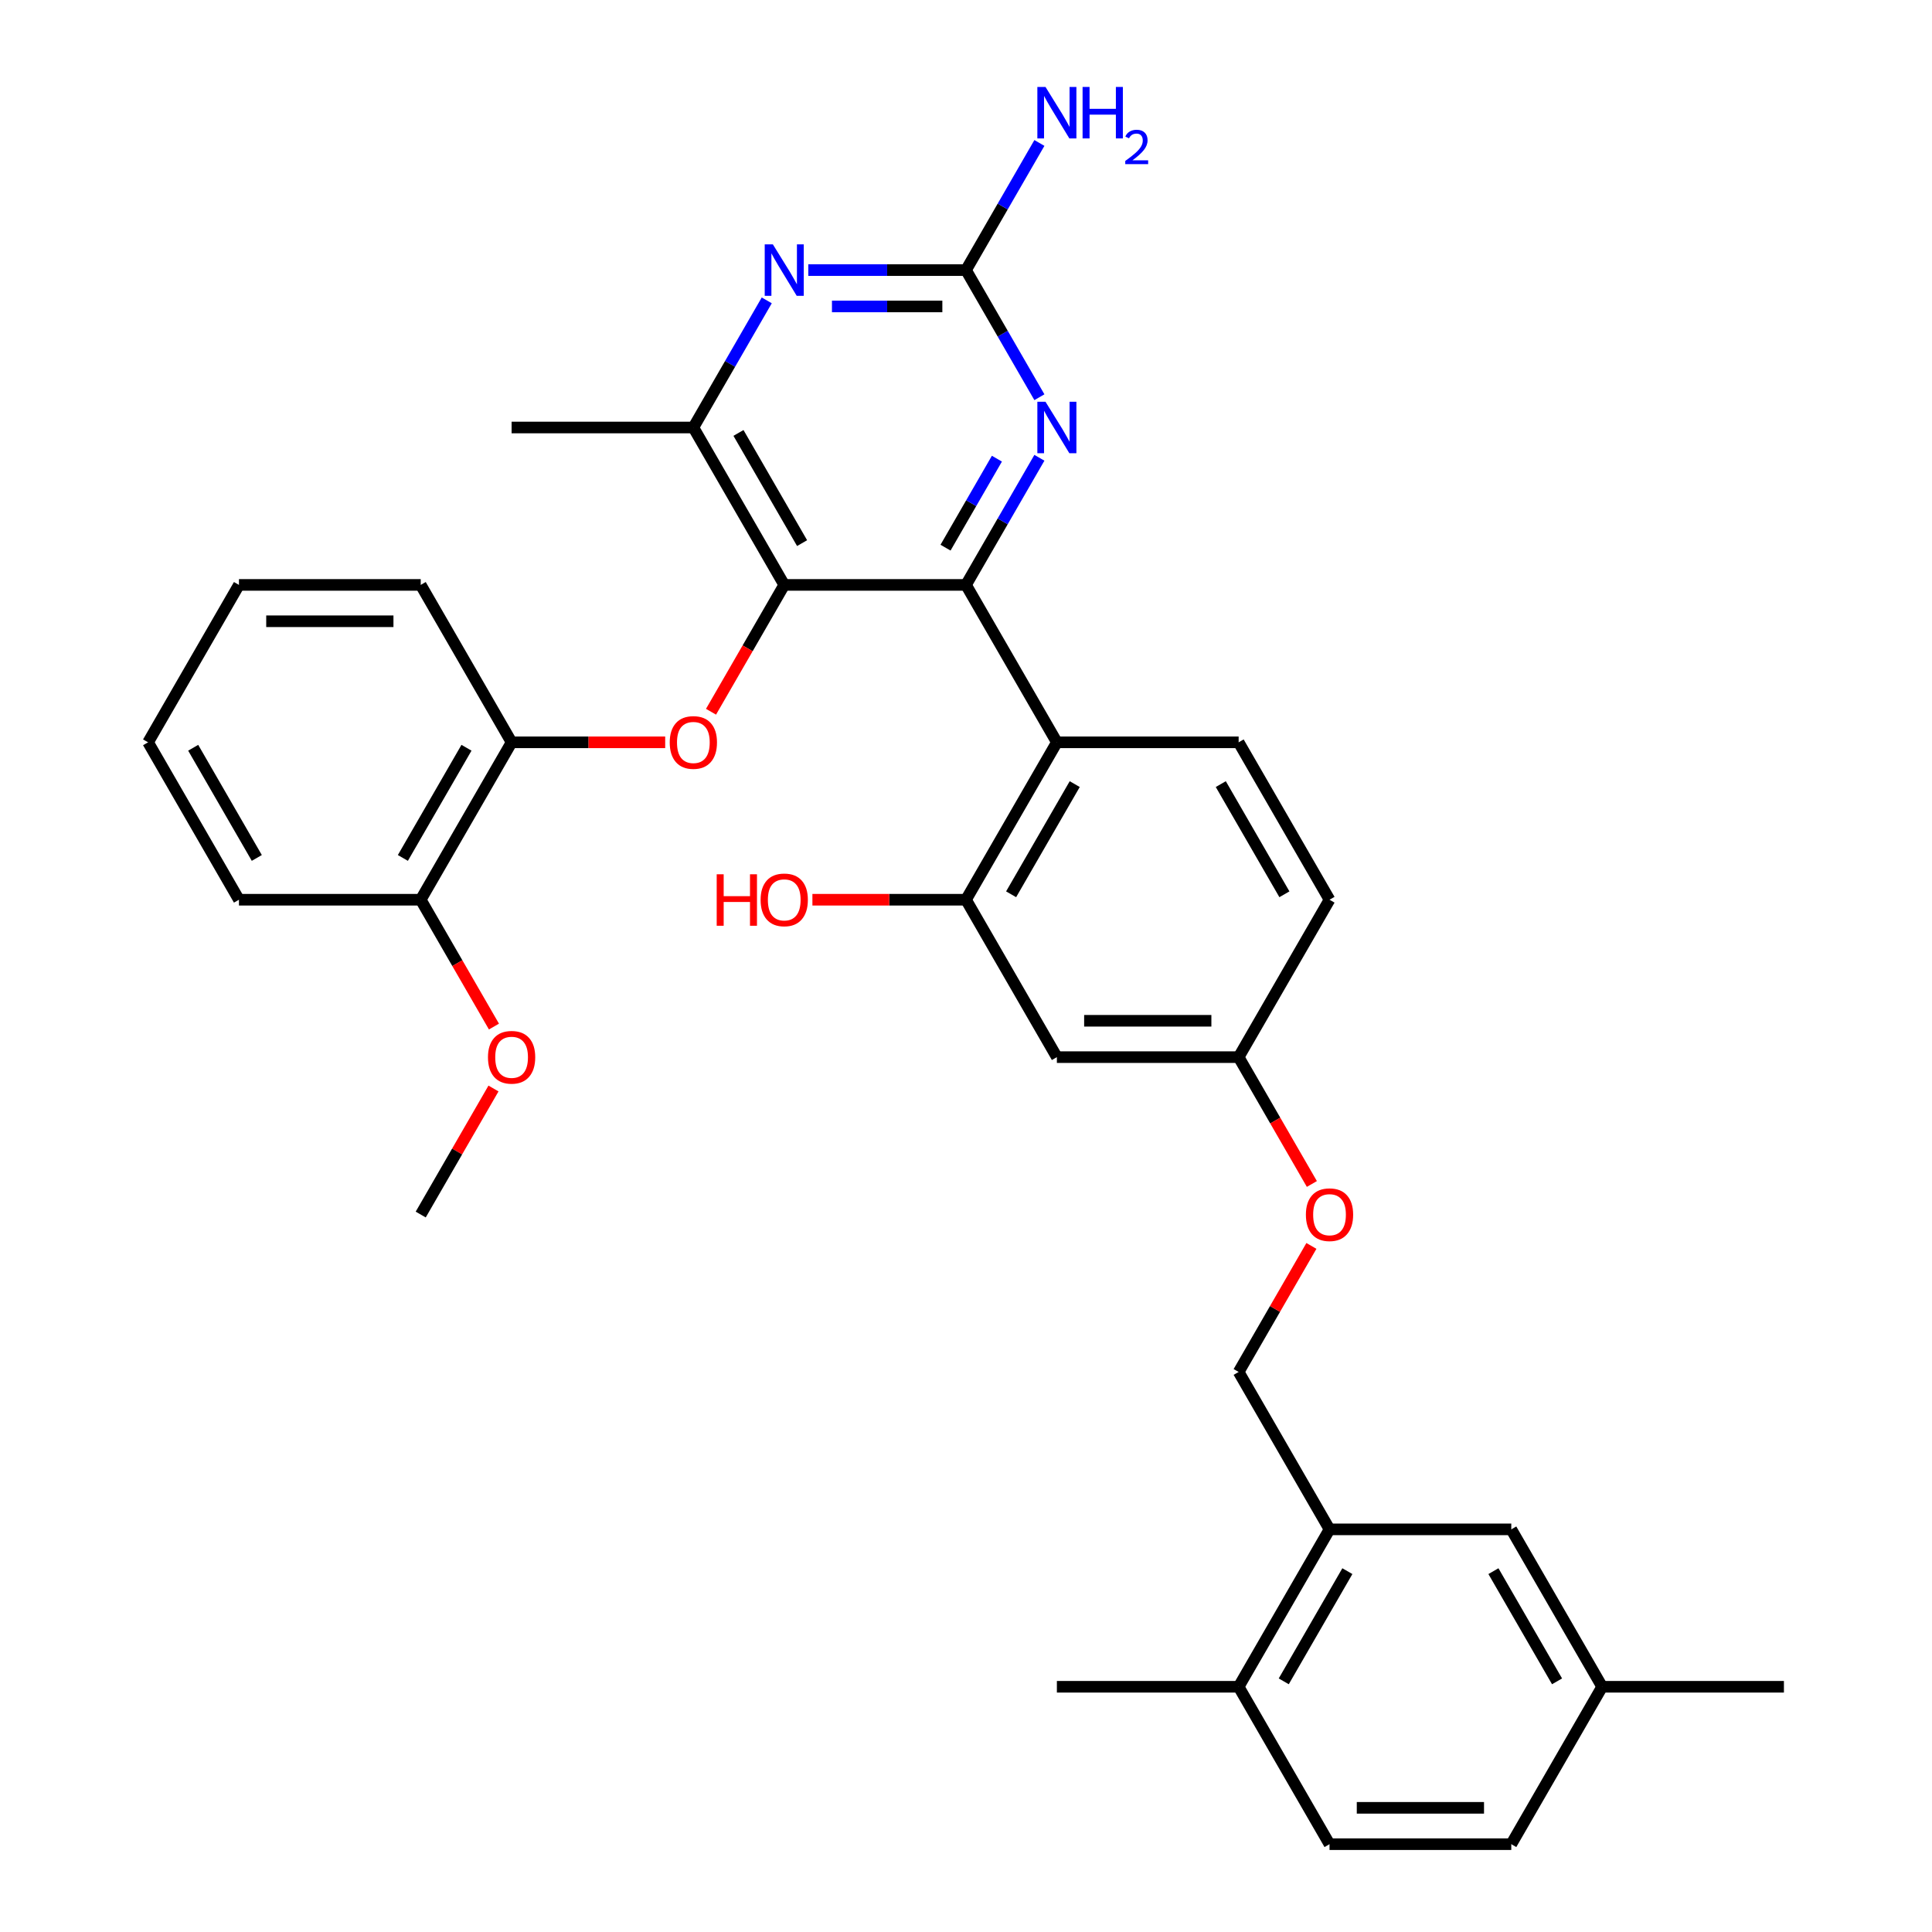 <?xml version='1.0' encoding='iso-8859-1'?>
<svg version='1.1' baseProfile='full'
              xmlns='http://www.w3.org/2000/svg'
                      xmlns:rdkit='http://www.rdkit.org/xml'
                      xmlns:xlink='http://www.w3.org/1999/xlink'
                  xml:space='preserve'
width='1000px' height='1000px' viewBox='0 0 1000 1000'>
<!-- END OF HEADER -->
<rect style='opacity:1.0;fill:#FFFFFF;stroke:none' width='1000' height='1000' x='0' y='0'> </rect>
<path class='bond-0' d='M 500,302.749 L 405.921,302.749' style='fill:none;fill-rule:evenodd;stroke:#000000;stroke-width:6px;stroke-linecap:butt;stroke-linejoin:miter;stroke-opacity:1' />
<path class='bond-1' d='M 500,302.749 L 547.039,384.223' style='fill:none;fill-rule:evenodd;stroke:#000000;stroke-width:6px;stroke-linecap:butt;stroke-linejoin:miter;stroke-opacity:1' />
<path class='bond-2' d='M 500,302.749 L 518.995,269.848' style='fill:none;fill-rule:evenodd;stroke:#000000;stroke-width:6px;stroke-linecap:butt;stroke-linejoin:miter;stroke-opacity:1' />
<path class='bond-2' d='M 518.995,269.848 L 537.99,236.947' style='fill:none;fill-rule:evenodd;stroke:#0000FF;stroke-width:6px;stroke-linecap:butt;stroke-linejoin:miter;stroke-opacity:1' />
<path class='bond-2' d='M 489.404,283.471 L 502.7,260.44' style='fill:none;fill-rule:evenodd;stroke:#000000;stroke-width:6px;stroke-linecap:butt;stroke-linejoin:miter;stroke-opacity:1' />
<path class='bond-2' d='M 502.7,260.44 L 515.997,237.41' style='fill:none;fill-rule:evenodd;stroke:#0000FF;stroke-width:6px;stroke-linecap:butt;stroke-linejoin:miter;stroke-opacity:1' />
<path class='bond-5' d='M 405.921,302.749 L 386.97,335.574' style='fill:none;fill-rule:evenodd;stroke:#000000;stroke-width:6px;stroke-linecap:butt;stroke-linejoin:miter;stroke-opacity:1' />
<path class='bond-5' d='M 386.97,335.574 L 368.018,368.399' style='fill:none;fill-rule:evenodd;stroke:#FF0000;stroke-width:6px;stroke-linecap:butt;stroke-linejoin:miter;stroke-opacity:1' />
<path class='bond-6' d='M 405.921,302.749 L 358.882,221.274' style='fill:none;fill-rule:evenodd;stroke:#000000;stroke-width:6px;stroke-linecap:butt;stroke-linejoin:miter;stroke-opacity:1' />
<path class='bond-6' d='M 415.16,281.119 L 382.233,224.087' style='fill:none;fill-rule:evenodd;stroke:#000000;stroke-width:6px;stroke-linecap:butt;stroke-linejoin:miter;stroke-opacity:1' />
<path class='bond-7' d='M 547.039,384.223 L 500,465.698' style='fill:none;fill-rule:evenodd;stroke:#000000;stroke-width:6px;stroke-linecap:butt;stroke-linejoin:miter;stroke-opacity:1' />
<path class='bond-7' d='M 556.278,405.852 L 523.351,462.884' style='fill:none;fill-rule:evenodd;stroke:#000000;stroke-width:6px;stroke-linecap:butt;stroke-linejoin:miter;stroke-opacity:1' />
<path class='bond-9' d='M 547.039,384.223 L 641.118,384.223' style='fill:none;fill-rule:evenodd;stroke:#000000;stroke-width:6px;stroke-linecap:butt;stroke-linejoin:miter;stroke-opacity:1' />
<path class='bond-3' d='M 537.99,205.6 L 518.995,172.7' style='fill:none;fill-rule:evenodd;stroke:#0000FF;stroke-width:6px;stroke-linecap:butt;stroke-linejoin:miter;stroke-opacity:1' />
<path class='bond-3' d='M 518.995,172.7 L 500,139.799' style='fill:none;fill-rule:evenodd;stroke:#000000;stroke-width:6px;stroke-linecap:butt;stroke-linejoin:miter;stroke-opacity:1' />
<path class='bond-4' d='M 500,139.799 L 459.189,139.799' style='fill:none;fill-rule:evenodd;stroke:#000000;stroke-width:6px;stroke-linecap:butt;stroke-linejoin:miter;stroke-opacity:1' />
<path class='bond-4' d='M 459.189,139.799 L 418.377,139.799' style='fill:none;fill-rule:evenodd;stroke:#0000FF;stroke-width:6px;stroke-linecap:butt;stroke-linejoin:miter;stroke-opacity:1' />
<path class='bond-4' d='M 487.757,158.615 L 459.189,158.615' style='fill:none;fill-rule:evenodd;stroke:#000000;stroke-width:6px;stroke-linecap:butt;stroke-linejoin:miter;stroke-opacity:1' />
<path class='bond-4' d='M 459.189,158.615 L 430.621,158.615' style='fill:none;fill-rule:evenodd;stroke:#0000FF;stroke-width:6px;stroke-linecap:butt;stroke-linejoin:miter;stroke-opacity:1' />
<path class='bond-16' d='M 500,139.799 L 518.995,106.899' style='fill:none;fill-rule:evenodd;stroke:#000000;stroke-width:6px;stroke-linecap:butt;stroke-linejoin:miter;stroke-opacity:1' />
<path class='bond-16' d='M 518.995,106.899 L 537.99,73.998' style='fill:none;fill-rule:evenodd;stroke:#0000FF;stroke-width:6px;stroke-linecap:butt;stroke-linejoin:miter;stroke-opacity:1' />
<path class='bond-33' d='M 396.872,155.473 L 377.877,188.373' style='fill:none;fill-rule:evenodd;stroke:#0000FF;stroke-width:6px;stroke-linecap:butt;stroke-linejoin:miter;stroke-opacity:1' />
<path class='bond-33' d='M 377.877,188.373 L 358.882,221.274' style='fill:none;fill-rule:evenodd;stroke:#000000;stroke-width:6px;stroke-linecap:butt;stroke-linejoin:miter;stroke-opacity:1' />
<path class='bond-8' d='M 344.3,384.223 L 304.551,384.223' style='fill:none;fill-rule:evenodd;stroke:#FF0000;stroke-width:6px;stroke-linecap:butt;stroke-linejoin:miter;stroke-opacity:1' />
<path class='bond-8' d='M 304.551,384.223 L 264.803,384.223' style='fill:none;fill-rule:evenodd;stroke:#000000;stroke-width:6px;stroke-linecap:butt;stroke-linejoin:miter;stroke-opacity:1' />
<path class='bond-25' d='M 358.882,221.274 L 264.803,221.274' style='fill:none;fill-rule:evenodd;stroke:#000000;stroke-width:6px;stroke-linecap:butt;stroke-linejoin:miter;stroke-opacity:1' />
<path class='bond-10' d='M 500,465.698 L 547.039,547.172' style='fill:none;fill-rule:evenodd;stroke:#000000;stroke-width:6px;stroke-linecap:butt;stroke-linejoin:miter;stroke-opacity:1' />
<path class='bond-21' d='M 500,465.698 L 460.252,465.698' style='fill:none;fill-rule:evenodd;stroke:#000000;stroke-width:6px;stroke-linecap:butt;stroke-linejoin:miter;stroke-opacity:1' />
<path class='bond-21' d='M 460.252,465.698 L 420.503,465.698' style='fill:none;fill-rule:evenodd;stroke:#FF0000;stroke-width:6px;stroke-linecap:butt;stroke-linejoin:miter;stroke-opacity:1' />
<path class='bond-15' d='M 264.803,384.223 L 217.764,465.698' style='fill:none;fill-rule:evenodd;stroke:#000000;stroke-width:6px;stroke-linecap:butt;stroke-linejoin:miter;stroke-opacity:1' />
<path class='bond-15' d='M 241.452,387.036 L 208.525,444.069' style='fill:none;fill-rule:evenodd;stroke:#000000;stroke-width:6px;stroke-linecap:butt;stroke-linejoin:miter;stroke-opacity:1' />
<path class='bond-26' d='M 264.803,384.223 L 217.764,302.749' style='fill:none;fill-rule:evenodd;stroke:#000000;stroke-width:6px;stroke-linecap:butt;stroke-linejoin:miter;stroke-opacity:1' />
<path class='bond-20' d='M 641.118,384.223 L 688.158,465.698' style='fill:none;fill-rule:evenodd;stroke:#000000;stroke-width:6px;stroke-linecap:butt;stroke-linejoin:miter;stroke-opacity:1' />
<path class='bond-20' d='M 631.879,405.852 L 664.807,462.884' style='fill:none;fill-rule:evenodd;stroke:#000000;stroke-width:6px;stroke-linecap:butt;stroke-linejoin:miter;stroke-opacity:1' />
<path class='bond-34' d='M 547.039,547.172 L 641.118,547.172' style='fill:none;fill-rule:evenodd;stroke:#000000;stroke-width:6px;stroke-linecap:butt;stroke-linejoin:miter;stroke-opacity:1' />
<path class='bond-34' d='M 561.151,528.357 L 627.006,528.357' style='fill:none;fill-rule:evenodd;stroke:#000000;stroke-width:6px;stroke-linecap:butt;stroke-linejoin:miter;stroke-opacity:1' />
<path class='bond-11' d='M 688.158,791.596 L 641.118,710.122' style='fill:none;fill-rule:evenodd;stroke:#000000;stroke-width:6px;stroke-linecap:butt;stroke-linejoin:miter;stroke-opacity:1' />
<path class='bond-12' d='M 688.158,791.596 L 641.118,873.071' style='fill:none;fill-rule:evenodd;stroke:#000000;stroke-width:6px;stroke-linecap:butt;stroke-linejoin:miter;stroke-opacity:1' />
<path class='bond-12' d='M 697.397,813.225 L 664.469,870.258' style='fill:none;fill-rule:evenodd;stroke:#000000;stroke-width:6px;stroke-linecap:butt;stroke-linejoin:miter;stroke-opacity:1' />
<path class='bond-13' d='M 688.158,791.596 L 782.236,791.596' style='fill:none;fill-rule:evenodd;stroke:#000000;stroke-width:6px;stroke-linecap:butt;stroke-linejoin:miter;stroke-opacity:1' />
<path class='bond-19' d='M 641.118,873.071 L 688.158,954.545' style='fill:none;fill-rule:evenodd;stroke:#000000;stroke-width:6px;stroke-linecap:butt;stroke-linejoin:miter;stroke-opacity:1' />
<path class='bond-27' d='M 641.118,873.071 L 547.039,873.071' style='fill:none;fill-rule:evenodd;stroke:#000000;stroke-width:6px;stroke-linecap:butt;stroke-linejoin:miter;stroke-opacity:1' />
<path class='bond-22' d='M 782.236,791.596 L 829.276,873.071' style='fill:none;fill-rule:evenodd;stroke:#000000;stroke-width:6px;stroke-linecap:butt;stroke-linejoin:miter;stroke-opacity:1' />
<path class='bond-22' d='M 772.997,813.225 L 805.925,870.258' style='fill:none;fill-rule:evenodd;stroke:#000000;stroke-width:6px;stroke-linecap:butt;stroke-linejoin:miter;stroke-opacity:1' />
<path class='bond-14' d='M 641.118,710.122 L 659.95,677.503' style='fill:none;fill-rule:evenodd;stroke:#000000;stroke-width:6px;stroke-linecap:butt;stroke-linejoin:miter;stroke-opacity:1' />
<path class='bond-14' d='M 659.95,677.503 L 678.783,644.885' style='fill:none;fill-rule:evenodd;stroke:#FF0000;stroke-width:6px;stroke-linecap:butt;stroke-linejoin:miter;stroke-opacity:1' />
<path class='bond-24' d='M 217.764,465.698 L 236.715,498.523' style='fill:none;fill-rule:evenodd;stroke:#000000;stroke-width:6px;stroke-linecap:butt;stroke-linejoin:miter;stroke-opacity:1' />
<path class='bond-24' d='M 236.715,498.523 L 255.667,531.348' style='fill:none;fill-rule:evenodd;stroke:#FF0000;stroke-width:6px;stroke-linecap:butt;stroke-linejoin:miter;stroke-opacity:1' />
<path class='bond-28' d='M 217.764,465.698 L 123.685,465.698' style='fill:none;fill-rule:evenodd;stroke:#000000;stroke-width:6px;stroke-linecap:butt;stroke-linejoin:miter;stroke-opacity:1' />
<path class='bond-17' d='M 641.118,547.172 L 688.158,465.698' style='fill:none;fill-rule:evenodd;stroke:#000000;stroke-width:6px;stroke-linecap:butt;stroke-linejoin:miter;stroke-opacity:1' />
<path class='bond-18' d='M 641.118,547.172 L 660.07,579.998' style='fill:none;fill-rule:evenodd;stroke:#000000;stroke-width:6px;stroke-linecap:butt;stroke-linejoin:miter;stroke-opacity:1' />
<path class='bond-18' d='M 660.07,579.998 L 679.022,612.823' style='fill:none;fill-rule:evenodd;stroke:#FF0000;stroke-width:6px;stroke-linecap:butt;stroke-linejoin:miter;stroke-opacity:1' />
<path class='bond-36' d='M 688.158,954.545 L 782.236,954.545' style='fill:none;fill-rule:evenodd;stroke:#000000;stroke-width:6px;stroke-linecap:butt;stroke-linejoin:miter;stroke-opacity:1' />
<path class='bond-36' d='M 702.269,935.73 L 768.125,935.73' style='fill:none;fill-rule:evenodd;stroke:#000000;stroke-width:6px;stroke-linecap:butt;stroke-linejoin:miter;stroke-opacity:1' />
<path class='bond-23' d='M 829.276,873.071 L 782.236,954.545' style='fill:none;fill-rule:evenodd;stroke:#000000;stroke-width:6px;stroke-linecap:butt;stroke-linejoin:miter;stroke-opacity:1' />
<path class='bond-29' d='M 829.276,873.071 L 923.354,873.071' style='fill:none;fill-rule:evenodd;stroke:#000000;stroke-width:6px;stroke-linecap:butt;stroke-linejoin:miter;stroke-opacity:1' />
<path class='bond-30' d='M 255.428,563.41 L 236.596,596.029' style='fill:none;fill-rule:evenodd;stroke:#FF0000;stroke-width:6px;stroke-linecap:butt;stroke-linejoin:miter;stroke-opacity:1' />
<path class='bond-30' d='M 236.596,596.029 L 217.764,628.647' style='fill:none;fill-rule:evenodd;stroke:#000000;stroke-width:6px;stroke-linecap:butt;stroke-linejoin:miter;stroke-opacity:1' />
<path class='bond-31' d='M 217.764,302.749 L 123.685,302.749' style='fill:none;fill-rule:evenodd;stroke:#000000;stroke-width:6px;stroke-linecap:butt;stroke-linejoin:miter;stroke-opacity:1' />
<path class='bond-31' d='M 203.652,321.564 L 137.797,321.564' style='fill:none;fill-rule:evenodd;stroke:#000000;stroke-width:6px;stroke-linecap:butt;stroke-linejoin:miter;stroke-opacity:1' />
<path class='bond-35' d='M 123.685,465.698 L 76.645,384.223' style='fill:none;fill-rule:evenodd;stroke:#000000;stroke-width:6px;stroke-linecap:butt;stroke-linejoin:miter;stroke-opacity:1' />
<path class='bond-35' d='M 132.924,444.069 L 99.996,387.036' style='fill:none;fill-rule:evenodd;stroke:#000000;stroke-width:6px;stroke-linecap:butt;stroke-linejoin:miter;stroke-opacity:1' />
<path class='bond-32' d='M 123.685,302.749 L 76.645,384.223' style='fill:none;fill-rule:evenodd;stroke:#000000;stroke-width:6px;stroke-linecap:butt;stroke-linejoin:miter;stroke-opacity:1' />
<path  class='atom-3' d='M 541.15 207.952
L 549.881 222.064
Q 550.746 223.457, 552.138 225.978
Q 553.531 228.499, 553.606 228.65
L 553.606 207.952
L 557.143 207.952
L 557.143 234.596
L 553.493 234.596
L 544.123 219.167
Q 543.032 217.36, 541.865 215.291
Q 540.736 213.221, 540.397 212.581
L 540.397 234.596
L 536.935 234.596
L 536.935 207.952
L 541.15 207.952
' fill='#0000FF'/>
<path  class='atom-5' d='M 400.032 126.478
L 408.762 140.59
Q 409.628 141.982, 411.02 144.503
Q 412.413 147.025, 412.488 147.175
L 412.488 126.478
L 416.025 126.478
L 416.025 153.121
L 412.375 153.121
L 403.005 137.692
Q 401.913 135.886, 400.747 133.816
Q 399.618 131.746, 399.279 131.106
L 399.279 153.121
L 395.817 153.121
L 395.817 126.478
L 400.032 126.478
' fill='#0000FF'/>
<path  class='atom-6' d='M 346.652 384.298
Q 346.652 377.901, 349.813 374.326
Q 352.974 370.751, 358.882 370.751
Q 364.79 370.751, 367.951 374.326
Q 371.112 377.901, 371.112 384.298
Q 371.112 390.771, 367.913 394.459
Q 364.715 398.109, 358.882 398.109
Q 353.011 398.109, 349.813 394.459
Q 346.652 390.809, 346.652 384.298
M 358.882 395.099
Q 362.946 395.099, 365.129 392.389
Q 367.349 389.642, 367.349 384.298
Q 367.349 379.068, 365.129 376.433
Q 362.946 373.762, 358.882 373.762
Q 354.818 373.762, 352.597 376.396
Q 350.415 379.03, 350.415 384.298
Q 350.415 389.68, 352.597 392.389
Q 354.818 395.099, 358.882 395.099
' fill='#FF0000'/>
<path  class='atom-17' d='M 541.15 45.003
L 549.881 59.115
Q 550.746 60.507, 552.138 63.029
Q 553.531 65.55, 553.606 65.701
L 553.606 45.003
L 557.143 45.003
L 557.143 71.646
L 553.493 71.646
L 544.123 56.217
Q 543.032 54.411, 541.865 52.341
Q 540.736 50.272, 540.397 49.632
L 540.397 71.646
L 536.935 71.646
L 536.935 45.003
L 541.15 45.003
' fill='#0000FF'/>
<path  class='atom-17' d='M 560.342 45.003
L 563.955 45.003
L 563.955 56.33
L 577.577 56.33
L 577.577 45.003
L 581.19 45.003
L 581.19 71.646
L 577.577 71.646
L 577.577 59.341
L 563.955 59.341
L 563.955 71.646
L 560.342 71.646
L 560.342 45.003
' fill='#0000FF'/>
<path  class='atom-17' d='M 582.482 70.712
Q 583.127 69.047, 584.667 68.129
Q 586.207 67.185, 588.343 67.185
Q 591.001 67.185, 592.491 68.625
Q 593.981 70.066, 593.981 72.624
Q 593.981 75.232, 592.044 77.666
Q 590.131 80.1, 586.157 82.981
L 594.279 82.981
L 594.279 84.968
L 582.432 84.968
L 582.432 83.304
Q 585.71 80.969, 587.648 79.231
Q 589.61 77.492, 590.553 75.927
Q 591.497 74.362, 591.497 72.748
Q 591.497 71.059, 590.653 70.115
Q 589.808 69.172, 588.343 69.172
Q 586.927 69.172, 585.983 69.743
Q 585.04 70.314, 584.369 71.581
L 582.482 70.712
' fill='#0000FF'/>
<path  class='atom-19' d='M 675.927 628.722
Q 675.927 622.325, 679.088 618.75
Q 682.249 615.175, 688.158 615.175
Q 694.066 615.175, 697.227 618.75
Q 700.388 622.325, 700.388 628.722
Q 700.388 635.195, 697.189 638.883
Q 693.99 642.533, 688.158 642.533
Q 682.287 642.533, 679.088 638.883
Q 675.927 635.233, 675.927 628.722
M 688.158 639.523
Q 692.222 639.523, 694.404 636.813
Q 696.625 634.066, 696.625 628.722
Q 696.625 623.491, 694.404 620.857
Q 692.222 618.185, 688.158 618.185
Q 684.093 618.185, 681.873 620.82
Q 679.69 623.454, 679.69 628.722
Q 679.69 634.104, 681.873 636.813
Q 684.093 639.523, 688.158 639.523
' fill='#FF0000'/>
<path  class='atom-22' d='M 370.962 452.527
L 374.574 452.527
L 374.574 463.854
L 388.197 463.854
L 388.197 452.527
L 391.809 452.527
L 391.809 479.17
L 388.197 479.17
L 388.197 466.864
L 374.574 466.864
L 374.574 479.17
L 370.962 479.17
L 370.962 452.527
' fill='#FF0000'/>
<path  class='atom-22' d='M 393.691 465.773
Q 393.691 459.376, 396.852 455.801
Q 400.013 452.226, 405.921 452.226
Q 411.829 452.226, 414.99 455.801
Q 418.151 459.376, 418.151 465.773
Q 418.151 472.246, 414.953 475.934
Q 411.754 479.584, 405.921 479.584
Q 400.051 479.584, 396.852 475.934
Q 393.691 472.283, 393.691 465.773
M 405.921 476.573
Q 409.985 476.573, 412.168 473.864
Q 414.388 471.117, 414.388 465.773
Q 414.388 460.542, 412.168 457.908
Q 409.985 455.236, 405.921 455.236
Q 401.857 455.236, 399.637 457.87
Q 397.454 460.505, 397.454 465.773
Q 397.454 471.154, 399.637 473.864
Q 401.857 476.573, 405.921 476.573
' fill='#FF0000'/>
<path  class='atom-25' d='M 252.573 547.248
Q 252.573 540.85, 255.734 537.275
Q 258.895 533.7, 264.803 533.7
Q 270.711 533.7, 273.872 537.275
Q 277.033 540.85, 277.033 547.248
Q 277.033 553.72, 273.835 557.408
Q 270.636 561.058, 264.803 561.058
Q 258.933 561.058, 255.734 557.408
Q 252.573 553.758, 252.573 547.248
M 264.803 558.048
Q 268.867 558.048, 271.05 555.338
Q 273.27 552.591, 273.27 547.248
Q 273.27 542.017, 271.05 539.383
Q 268.867 536.711, 264.803 536.711
Q 260.739 536.711, 258.519 539.345
Q 256.336 541.979, 256.336 547.248
Q 256.336 552.629, 258.519 555.338
Q 260.739 558.048, 264.803 558.048
' fill='#FF0000'/>
</svg>
